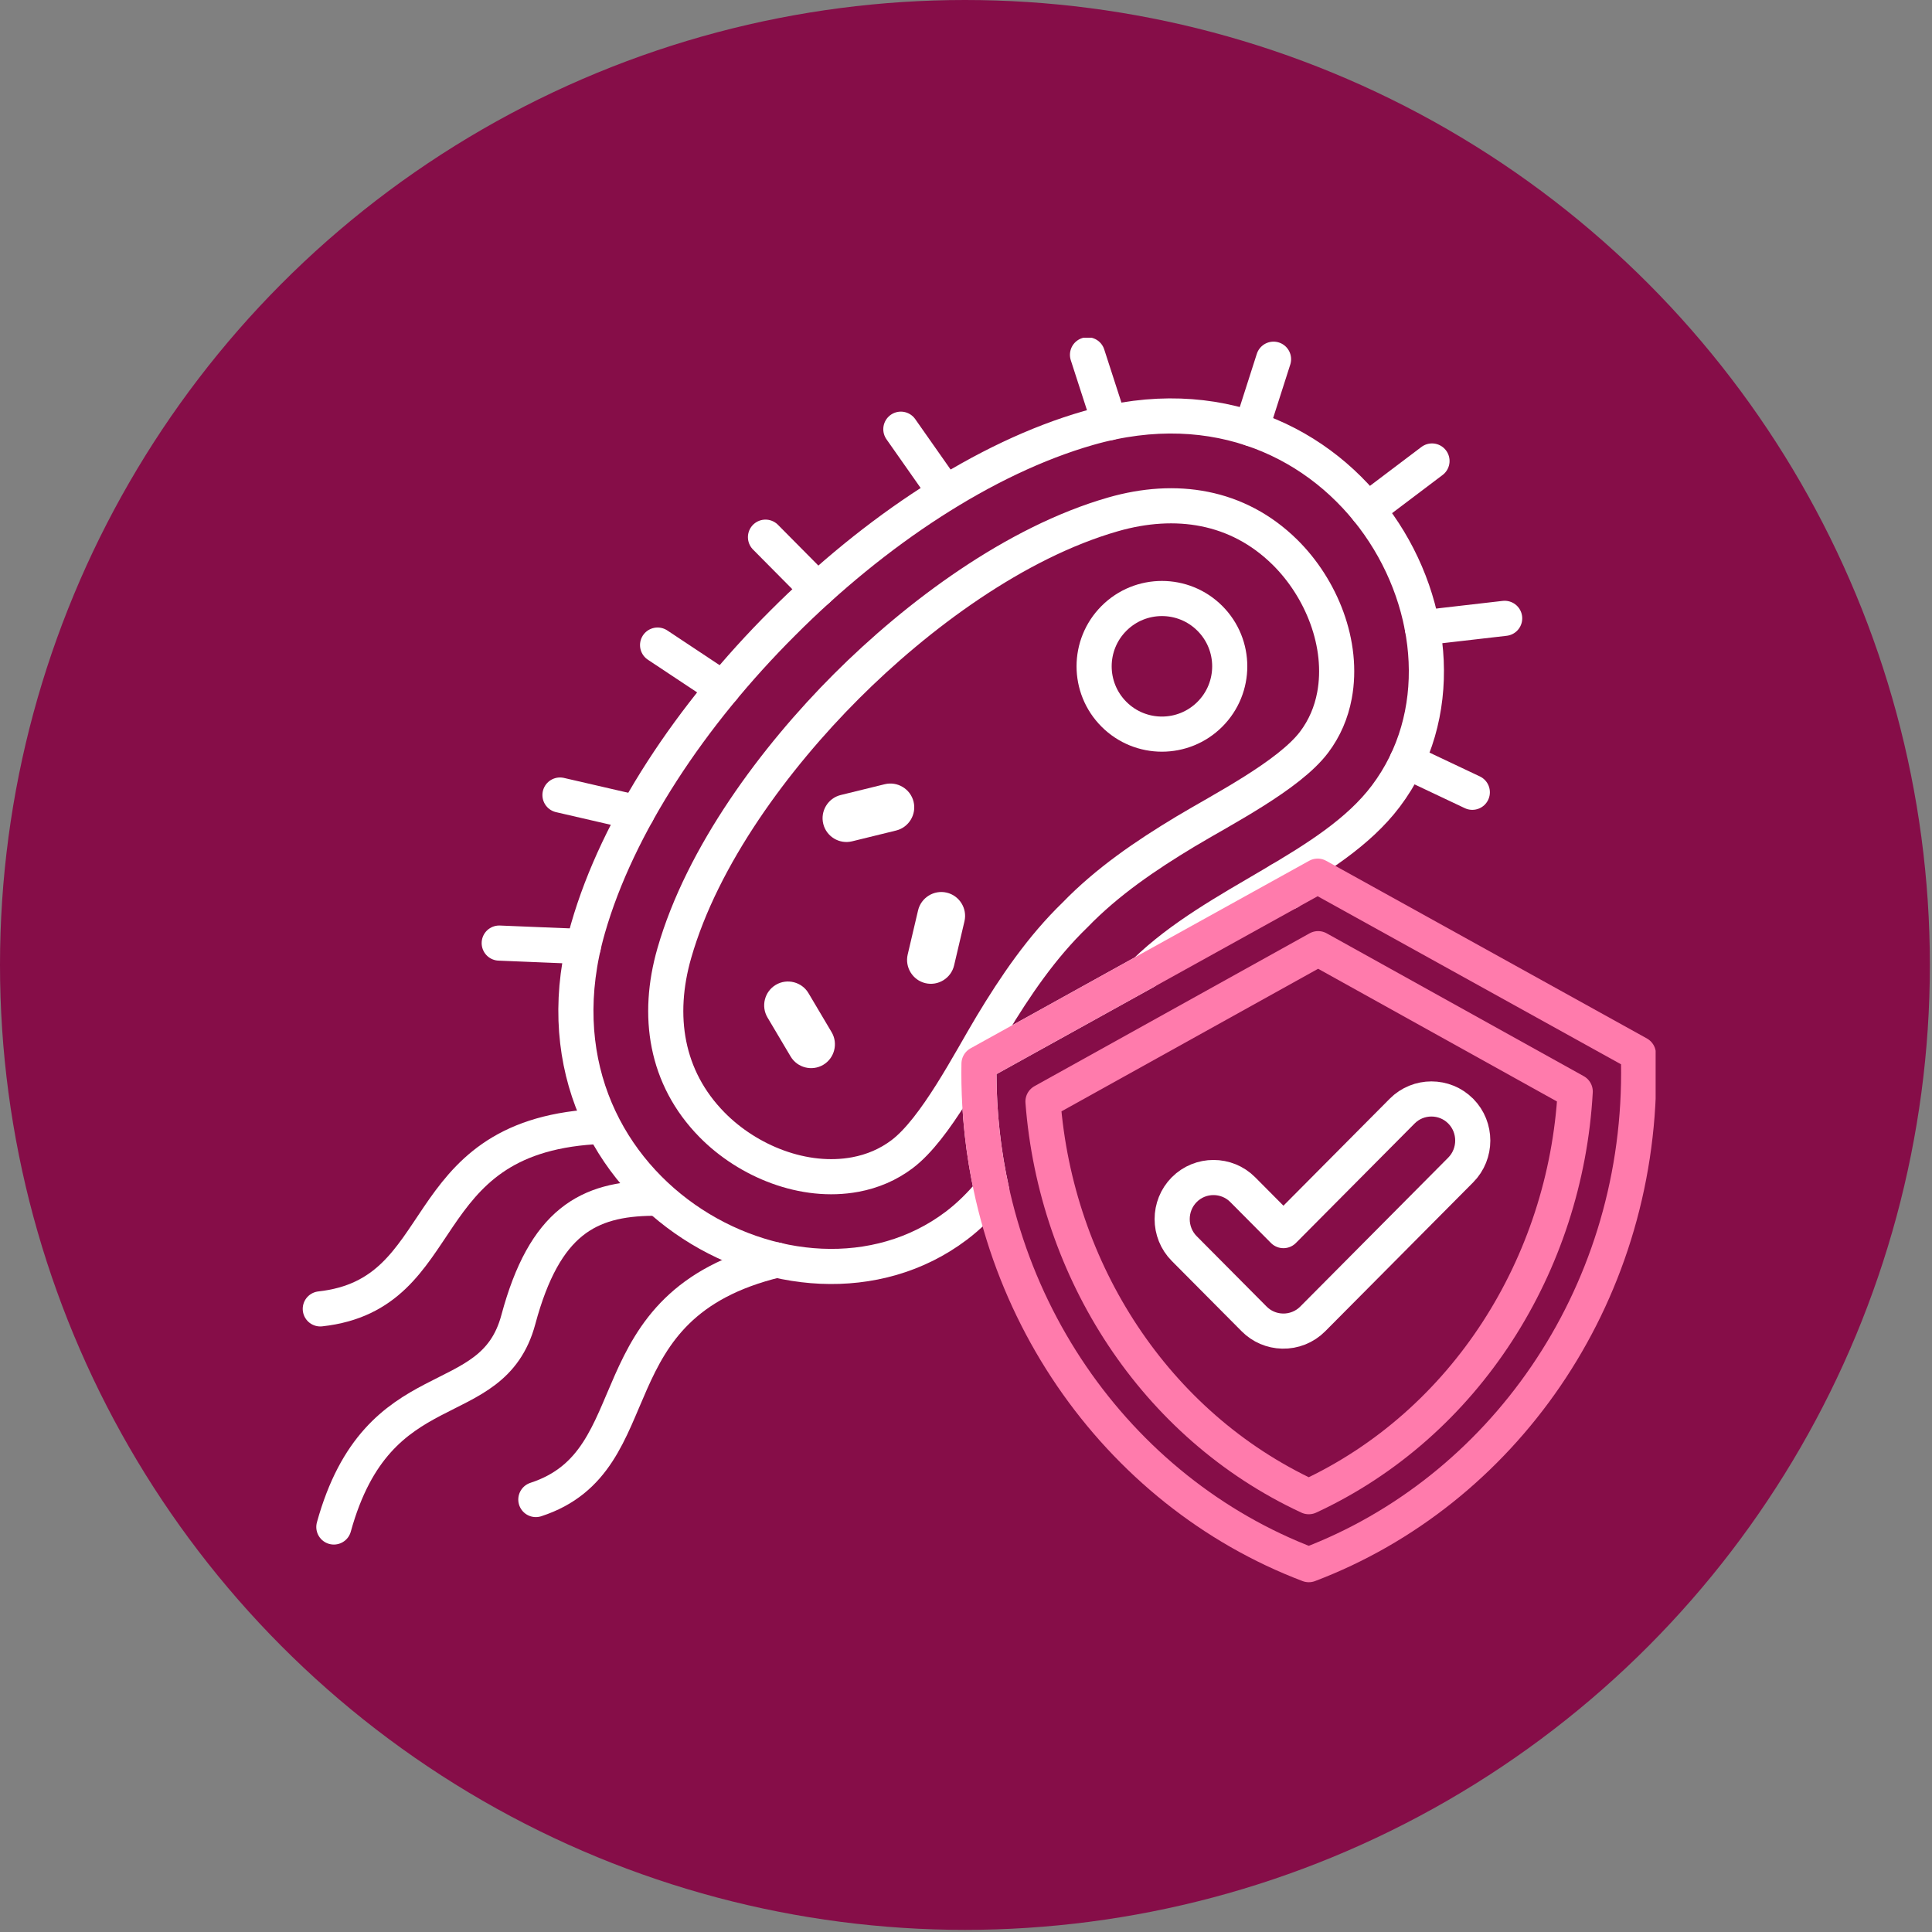 <svg width="165" height="165" viewBox="0 0 165 165" fill="none" xmlns="http://www.w3.org/2000/svg">
<rect x="0" y="0" width="165" height="165" fill="#808080" stroke="none"/>
<circle cx="82.409" cy="82.409" r="82.409" fill="#860D48"/>
<g clip-path="url(#clip0_116_394)">
<path fill-rule="evenodd" clip-rule="evenodd" d="M84.705 101.73C83.772 102.849 82.77 103.853 81.659 104.691C68.076 114.935 43.901 101.312 50.215 79.293C52.757 70.429 59.018 61.018 66.858 53.199C74.677 45.359 84.089 39.098 92.953 36.556C114.971 30.242 128.594 54.417 118.351 67.999C113.706 74.158 103.969 76.983 97.799 82.988L83.611 90.847C83.606 91.105 83.603 91.363 83.603 91.621C83.603 95.098 83.985 98.482 84.705 101.73H84.705Z" stroke="white" stroke-width="3" stroke-miterlimit="22.926" stroke-linecap="round" stroke-linejoin="round"/>
<path fill-rule="evenodd" clip-rule="evenodd" d="M91.805 78.144C94.559 75.296 97.853 73.058 101.234 71.022C104.328 69.159 110.08 66.235 112.231 63.383C113.124 62.199 113.697 60.851 113.969 59.395C114.789 55.002 112.848 50.22 109.721 47.146C105.685 43.179 100.395 42.398 95.067 43.926C86.717 46.32 78.352 52.549 72.281 58.62C66.21 64.691 59.981 73.056 57.587 81.407C56.059 86.734 56.84 92.024 60.807 96.06C63.881 99.187 68.663 101.128 73.056 100.308C74.512 100.036 75.86 99.463 77.044 98.57C79.896 96.419 82.82 90.667 84.683 87.573C86.719 84.192 88.957 80.899 91.805 78.144L91.805 78.144Z" stroke="white" stroke-width="3" stroke-miterlimit="22.926" stroke-linecap="round" stroke-linejoin="round"/>
<path d="M116.783 43.537L122.298 39.37" stroke="white" stroke-width="3" stroke-miterlimit="22.926" stroke-linecap="round" stroke-linejoin="round"/>
<path d="M106.863 36.616L108.765 30.677" stroke="white" stroke-width="3" stroke-miterlimit="22.926" stroke-linecap="round" stroke-linejoin="round"/>
<path d="M94.754 36.103L92.877 30.302" stroke="white" stroke-width="3" stroke-miterlimit="22.926" stroke-linecap="round" stroke-linejoin="round"/>
<path d="M80.332 41.494L76.936 36.655" stroke="white" stroke-width="3" stroke-miterlimit="22.926" stroke-linecap="round" stroke-linejoin="round"/>
<path d="M69.827 50.367L65.375 45.876" stroke="white" stroke-width="3" stroke-miterlimit="22.926" stroke-linecap="round" stroke-linejoin="round"/>
<path d="M61.745 58.798L56.16 55.092" stroke="white" stroke-width="3" stroke-miterlimit="22.926" stroke-linecap="round" stroke-linejoin="round"/>
<path d="M54.411 69.42L47.824 67.899" stroke="white" stroke-width="3" stroke-miterlimit="22.926" stroke-linecap="round" stroke-linejoin="round"/>
<path d="M49.819 80.837L42.635 80.543" stroke="white" stroke-width="3" stroke-miterlimit="22.926" stroke-linecap="round" stroke-linejoin="round"/>
<path d="M121.473 53.619L128.504 52.809" stroke="white" stroke-width="3" stroke-miterlimit="22.926" stroke-linecap="round" stroke-linejoin="round"/>
<path d="M120.15 65.019L125.741 67.664" stroke="white" stroke-width="3" stroke-miterlimit="22.926" stroke-linecap="round" stroke-linejoin="round"/>
<path d="M109.301 75.165L110.068 76.194" stroke="white" stroke-width="3" stroke-miterlimit="22.926" stroke-linecap="round" stroke-linejoin="round"/>
<path fill-rule="evenodd" clip-rule="evenodd" d="M78.022 68.467C78.289 69.554 77.618 70.662 76.531 70.929L72.771 71.852C71.683 72.119 70.576 71.448 70.309 70.36C70.042 69.273 70.713 68.165 71.8 67.898L75.56 66.975C76.647 66.708 77.755 67.379 78.022 68.466V68.467Z" fill="white"/>
<path fill-rule="evenodd" clip-rule="evenodd" d="M70.309 90.94C69.347 91.511 68.092 91.19 67.521 90.227L65.546 86.896C64.976 85.933 65.296 84.678 66.26 84.107C67.223 83.537 68.478 83.857 69.048 84.82L71.023 88.151C71.593 89.114 71.273 90.369 70.309 90.94Z" fill="white"/>
<path fill-rule="evenodd" clip-rule="evenodd" d="M80.853 76.234C81.942 76.49 82.625 77.591 82.369 78.681L81.483 82.451C81.227 83.54 80.127 84.223 79.037 83.967C77.947 83.711 77.265 82.61 77.52 81.52L78.406 77.751C78.662 76.661 79.762 75.978 80.852 76.234H80.853Z" fill="white"/>
<path fill-rule="evenodd" clip-rule="evenodd" d="M103.328 52.811C105.59 55.072 105.59 58.74 103.328 61.001C101.066 63.263 97.399 63.263 95.138 61.001C92.876 58.739 92.876 55.072 95.138 52.811C97.399 50.549 101.066 50.549 103.328 52.811Z" stroke="white" stroke-width="3" stroke-miterlimit="22.926" stroke-linecap="round" stroke-linejoin="round"/>
<path d="M50.681 96.232C35.06 97.238 38.773 110.528 27.354 111.784" stroke="white" stroke-width="3" stroke-miterlimit="22.926" stroke-linecap="round" stroke-linejoin="round"/>
<path d="M55.78 102.333C50.246 102.372 46.515 104.326 44.268 112.7C42.022 121.075 32.302 116.699 28.512 130.411" stroke="white" stroke-width="3" stroke-miterlimit="22.926" stroke-linecap="round" stroke-linejoin="round"/>
<path d="M66.362 107.611C50.353 111.463 55.97 124.74 45.763 128.066" stroke="white" stroke-width="3" stroke-miterlimit="22.926" stroke-linecap="round" stroke-linejoin="round"/>
<path fill-rule="evenodd" clip-rule="evenodd" d="M111.776 133.628C95.343 127.394 83.603 110.94 83.603 91.621C83.603 91.363 83.607 91.105 83.611 90.847L112.532 74.827L139.92 89.998C139.938 90.537 139.949 91.078 139.949 91.621C139.949 110.94 128.21 127.394 111.776 133.628L111.776 133.628Z" stroke="#FF7BAC" stroke-width="3" stroke-miterlimit="22.926" stroke-linecap="round" stroke-linejoin="round"/>
<path fill-rule="evenodd" clip-rule="evenodd" d="M111.774 127.823C125.195 121.593 133.707 107.984 134.53 93.22L112.573 81.02L89.074 94.076C90.172 108.508 98.613 121.713 111.774 127.823H111.774Z" stroke="#FF7BAC" stroke-width="3" stroke-miterlimit="22.926" stroke-linecap="round" stroke-linejoin="round"/>
<path fill-rule="evenodd" clip-rule="evenodd" d="M101.138 101.602C102.512 100.219 104.761 100.219 106.135 101.602L109.61 105.099L119.751 94.893C121.125 93.51 123.374 93.51 124.748 94.893H124.749C126.123 96.276 126.123 98.54 124.748 99.923L112.109 112.644C111.421 113.336 110.484 113.704 109.525 113.68C108.615 113.659 107.754 113.291 107.111 112.644L101.138 106.632C99.764 105.249 99.764 102.986 101.138 101.602V101.602Z" stroke="white" stroke-width="3" stroke-miterlimit="22.926" stroke-linecap="round" stroke-linejoin="round"/>
</g>
<defs>
<clipPath id="clip0_116_394">
<rect width="117.499" height="107.132" fill="white" transform="translate(23.898 28.843)"/>
</clipPath>
</defs>
</svg>
